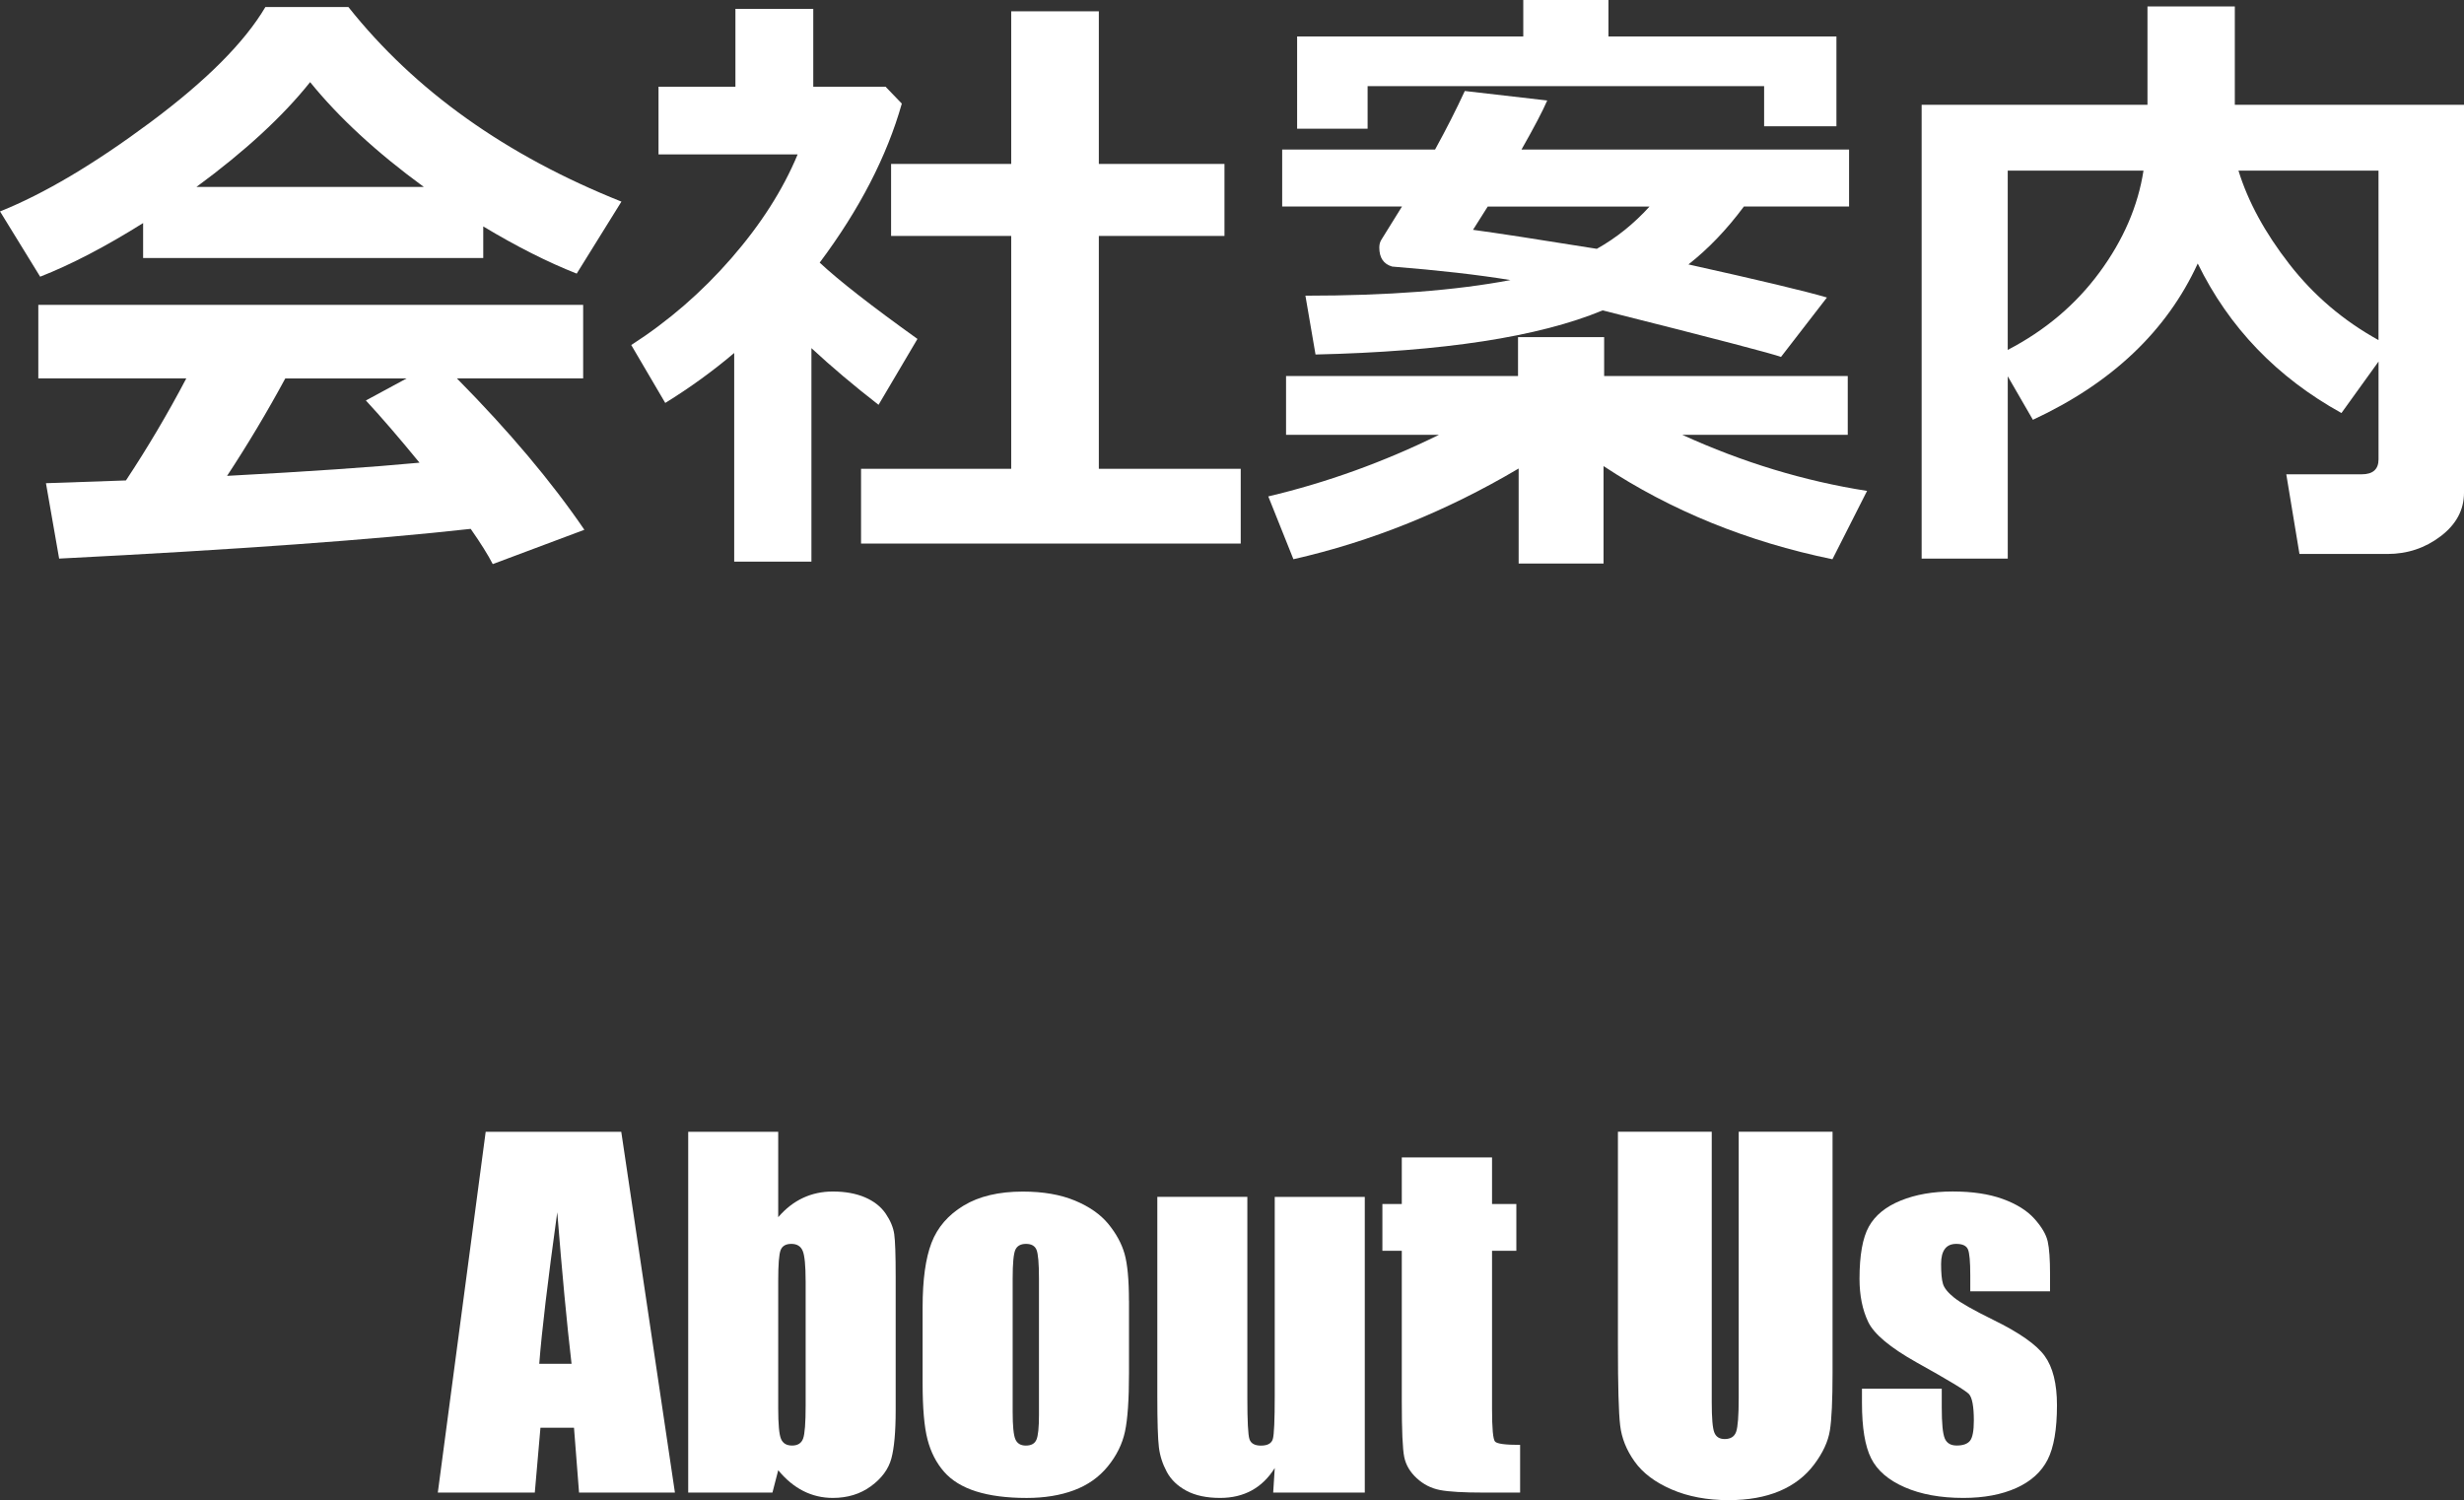<?xml version="1.0" encoding="UTF-8"?><svg id="b" xmlns="http://www.w3.org/2000/svg" width="86.378" height="52.592" viewBox="0 0 86.378 52.592"><rect x="0" y="0" width="86.378" height="52.592" fill="#333333" stroke="none"/><defs><style>.d{fill:#fff;stroke-width:0px;}</style></defs><g id="c"><path class="d" d="m16.94,9.045H5.017v-1.225c-1.325.831-2.528,1.457-3.609,1.88l-1.407-2.288c1.539-.616,3.292-1.654,5.258-3.115S8.572,1.486,9.303.247h2.911c2.327,2.929,5.518,5.203,9.571,6.821l-1.568,2.524c-1.018-.401-2.109-.952-3.276-1.654v1.106Zm-.44,9.496c-3.402.379-8.211.727-14.427,1.042l-.462-2.643,2.804-.097c.759-1.146,1.464-2.338,2.116-3.577H1.343v-2.578h19.1v2.578h-4.426c1.826,1.848,3.315,3.616,4.469,5.307l-3.212,1.203c-.165-.322-.423-.734-.773-1.235ZM6.886,6.553h7.971c-1.647-1.203-2.976-2.428-3.985-3.674-.953,1.196-2.281,2.421-3.985,3.674Zm1.074,10.13c2.828-.15,5.077-.305,6.746-.462-.702-.859-1.329-1.586-1.88-2.181l1.429-.773h-4.254c-.631,1.167-1.311,2.306-2.041,3.416Z"/><path class="d" d="m28.445,19.69h-2.707v-7.315c-.752.638-1.558,1.221-2.417,1.751l-1.192-2.03c1.303-.838,2.472-1.852,3.507-3.04s1.811-2.402,2.326-3.642h-4.877v-2.374h2.696V.312h2.729v2.729h2.535l.569.591c-.523,1.848-1.482,3.706-2.879,5.575.666.623,1.808,1.515,3.427,2.675l-1.364,2.31c-.867-.673-1.651-1.336-2.353-1.987v7.487Zm15.05-.634h-13.31v-2.621h5.264v-8.164h-4.211v-2.524h4.211V.397h3.072v5.35h4.404v2.524h-4.404v8.164h4.974v2.621Z"/><path class="d" d="m53.238,16.425c-2.543,1.504-5.175,2.563-7.896,3.18l-.881-2.202c2.055-.487,4.05-1.207,5.983-2.159h-5.36v-2.062h8.132v-1.364h3.019v1.364h8.54v2.062h-5.801c2.119.967,4.278,1.622,6.478,1.966l-1.214,2.396c-2.986-.616-5.661-1.704-8.024-3.266v3.416h-2.976v-3.33Zm7.896-9.185c-.602.81-1.25,1.486-1.944,2.03,2.484.552,4.104.938,4.855,1.16l-1.611,2.084c-.244-.101-2.328-.645-6.252-1.633-2.242.931-5.597,1.446-10.065,1.547l-.354-2.062c2.879,0,5.274-.183,7.187-.548-1.146-.187-2.528-.344-4.146-.473-.301-.086-.451-.308-.451-.666,0-.107.024-.2.075-.279.207-.329.447-.716.72-1.16h-4.2v-1.998h5.36c.394-.716.741-1.4,1.042-2.052l2.89.333c-.165.38-.466.952-.902,1.719h11.483v1.998h-3.685Zm3.244-2.814h-2.535v-1.407h-13.9v1.493h-2.471V1.278h7.928V0h2.986v1.278h7.992v3.147Zm-8.4,4.297c.68-.38,1.296-.874,1.848-1.482h-5.672l-.516.816c.795.107,2.241.329,4.34.666Z"/><path class="d" d="m86.378,17.273c0,.602-.272,1.11-.816,1.525-.545.415-1.168.623-1.869.623h-3.083l-.462-2.793h2.643c.394,0,.591-.176.591-.526v-3.427l-1.3,1.805c-2.264-1.253-3.942-3.001-5.038-5.242-1.089,2.37-3.016,4.196-5.779,5.479l-.881-1.525v6.392h-3.019V3.674h7.917V.226h3.062v3.448h8.035v13.6Zm-11.236-11.29h-4.759v6.284c1.311-.681,2.383-1.586,3.217-2.718s1.349-2.32,1.542-3.566Zm8.239,5.94v-5.94h-4.909c.336,1.089.931,2.181,1.783,3.276.852,1.096,1.894,1.983,3.126,2.664Z"/><path class="d" d="m21.779,39.678l1.881,12.648h-3.361l-.177-2.273h-1.176l-.198,2.273h-3.4l1.678-12.648h4.754Zm-1.743,8.133c-.167-1.433-.333-3.203-.501-5.312-.335,2.422-.545,4.193-.631,5.312h1.132Z"/><path class="d" d="m27.281,39.678v2.994c.26-.303.551-.528.871-.677s.668-.223,1.043-.223c.432,0,.807.068,1.125.203.317.136.56.326.727.57.167.245.267.484.301.719.034.234.051.734.051,1.5v4.672c0,.761-.051,1.327-.152,1.699-.102.373-.34.695-.715.969s-.82.41-1.336.41c-.37,0-.715-.081-1.035-.243s-.613-.404-.879-.728l-.203.783h-2.953v-12.648h3.156Zm.961,5.227c0-.536-.034-.887-.102-1.051-.068-.164-.201-.246-.398-.246-.193,0-.318.072-.375.215-.058.144-.086.504-.086,1.082v4.469c0,.558.032.914.098,1.07.065.156.194.234.387.234.198,0,.327-.081.387-.242.06-.161.09-.549.09-1.164v-4.367Z"/><path class="d" d="m39.578,45.6v2.539c0,.933-.047,1.616-.141,2.051-.094.435-.294.841-.602,1.219-.308.378-.702.656-1.184.836-.482.18-1.035.27-1.66.27-.698,0-1.289-.077-1.773-.23s-.861-.385-1.129-.695c-.269-.31-.46-.685-.574-1.125-.115-.44-.172-1.1-.172-1.98v-2.656c0-.963.104-1.716.312-2.258.208-.542.583-.977,1.125-1.305.542-.328,1.234-.492,2.078-.492.708,0,1.316.105,1.824.316s.899.486,1.176.824c.276.339.465.688.566,1.047s.152.906.152,1.641Zm-3.156-.781c0-.531-.029-.866-.086-1.004-.058-.138-.18-.207-.367-.207s-.312.069-.375.207c-.062.138-.094.473-.094,1.004v4.68c0,.49.031.809.094.957s.185.223.367.223c.188,0,.311-.067.371-.203.06-.135.09-.427.09-.875v-4.781Z"/><path class="d" d="m47.844,41.959v10.367h-3.211l.055-.861c-.219.35-.488.612-.809.787s-.689.262-1.105.262c-.474,0-.867-.083-1.18-.25s-.543-.388-.691-.664c-.148-.276-.241-.563-.277-.863-.037-.299-.055-.895-.055-1.785v-6.992h3.156v7.055c0,.808.024,1.287.074,1.438.049.151.184.227.402.227.234,0,.374-.078.418-.234.044-.156.066-.659.066-1.508v-6.977h3.156Z"/><path class="d" d="m52.305,40.576v1.633h.852v1.641h-.852v5.547c0,.683.035,1.062.105,1.141s.363.117.879.117v1.672h-1.273c-.719,0-1.232-.03-1.539-.09-.308-.06-.578-.198-.812-.414-.234-.216-.381-.463-.438-.742-.058-.278-.086-.934-.086-1.965v-5.266h-.68v-1.641h.68v-1.633h3.164Z"/><path class="d" d="m64.242,39.678v8.453c0,.958-.031,1.632-.094,2.02-.062.388-.248.787-.555,1.195-.308.409-.713.719-1.215.93-.503.211-1.096.316-1.777.316-.756,0-1.422-.125-2-.375s-1.011-.575-1.297-.977c-.287-.401-.456-.824-.508-1.27-.053-.445-.078-1.381-.078-2.809v-7.484h3.289v9.484c0,.552.029.905.09,1.059.06.154.181.23.363.23.208,0,.342-.084.402-.254.06-.169.09-.569.09-1.199v-9.32h3.289Z"/><path class="d" d="m71.867,45.271h-2.797v-.562c0-.479-.027-.782-.082-.91-.055-.127-.191-.191-.41-.191-.178,0-.311.059-.398.176-.089.117-.133.293-.133.527,0,.318.021.551.066.699.044.148.177.312.398.488.221.177.676.435,1.363.773.916.448,1.518.87,1.805,1.266.286.396.43.972.43,1.727,0,.844-.109,1.48-.328,1.91s-.585.761-1.098.992c-.514.231-1.132.348-1.855.348-.803,0-1.488-.125-2.059-.375s-.963-.588-1.176-1.016c-.214-.427-.32-1.073-.32-1.938v-.5h2.797v.656c0,.558.035.919.105,1.086.07.167.209.25.418.25.224,0,.38-.056.469-.168.088-.112.133-.348.133-.707,0-.495-.058-.805-.172-.93-.12-.125-.732-.495-1.836-1.109-.928-.521-1.492-.993-1.695-1.418-.203-.424-.305-.928-.305-1.512,0-.828.109-1.438.328-1.832.219-.393.59-.696,1.113-.91.523-.213,1.131-.32,1.824-.32.688,0,1.271.087,1.754.262.481.175.852.405,1.109.691.258.287.414.552.469.797.055.245.082.628.082,1.148v.602Z"/></g></svg>
